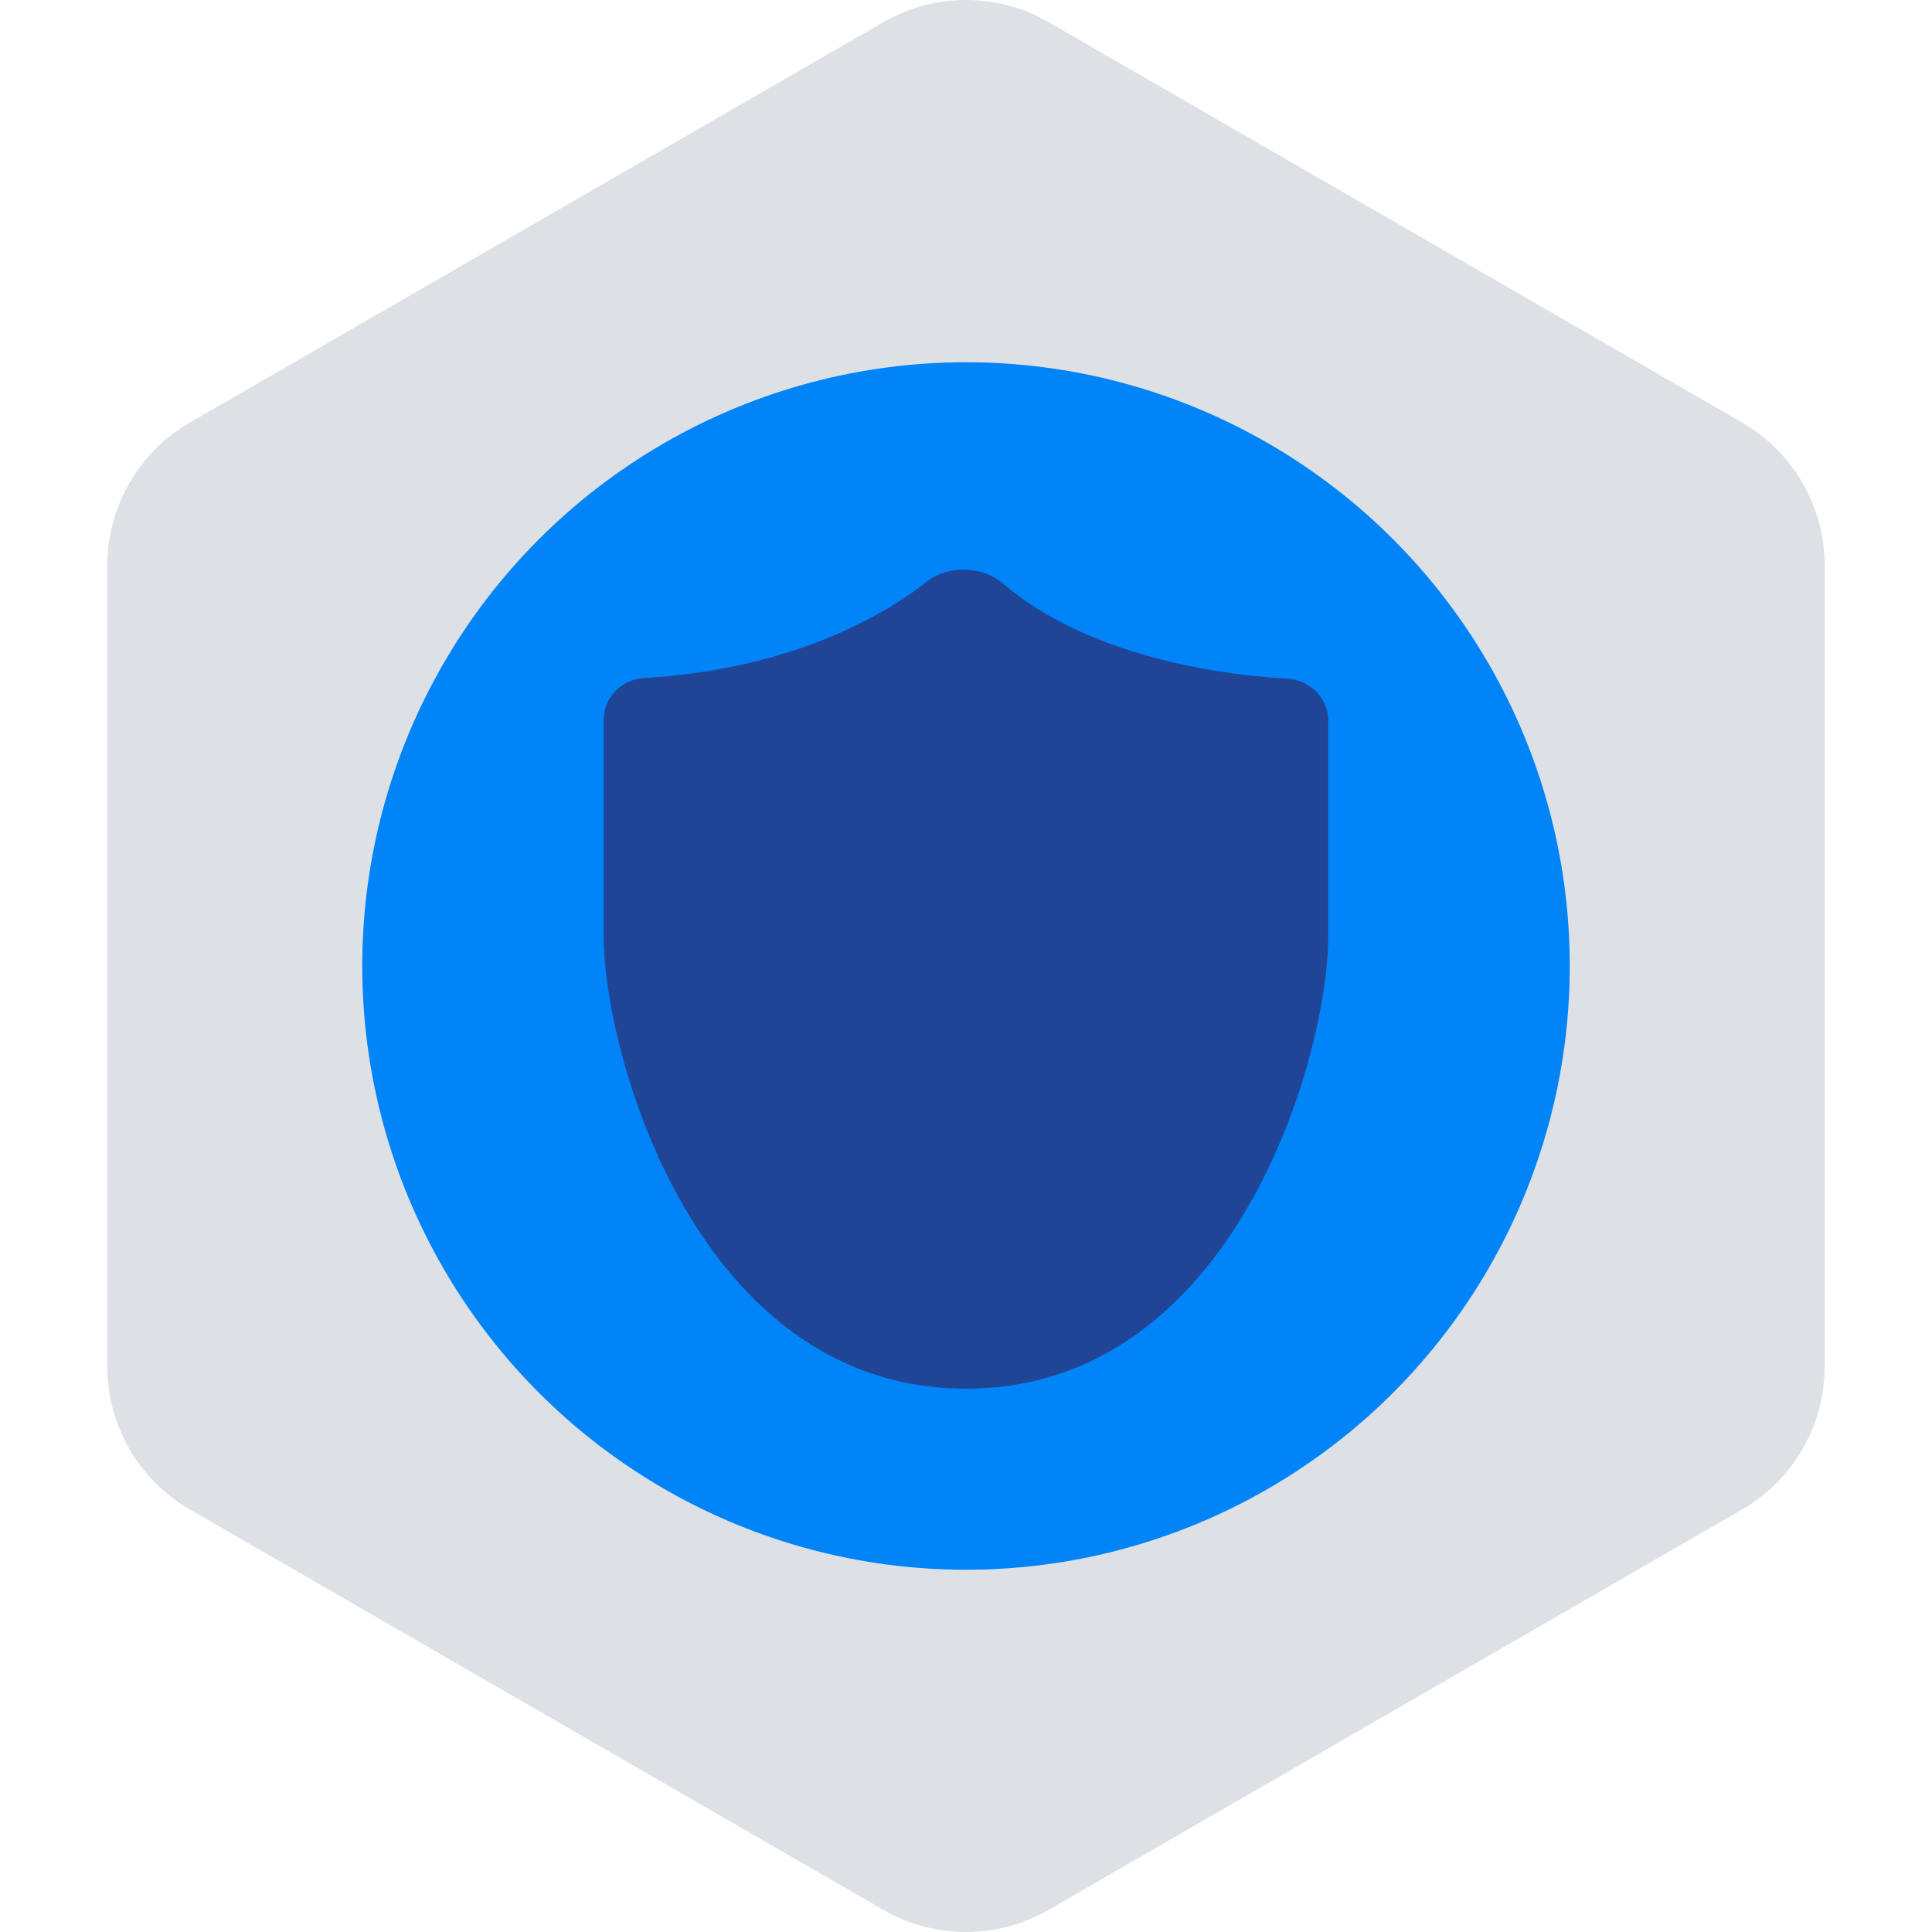 <?xml version="1.0" encoding="UTF-8"?>
<svg xmlns="http://www.w3.org/2000/svg" width="96" height="96" viewBox="0 0 96 96" fill="none">
  <path d="M43.894 1.1C46.434 -0.367 49.565 -0.367 52.105 1.1L86.563 20.994C89.104 22.461 90.669 25.172 90.669 28.106V67.894C90.669 70.828 89.104 73.539 86.563 75.006L52.105 94.9C49.565 96.367 46.434 96.367 43.894 94.9L9.436 75.006C6.895 73.539 5.33 70.828 5.33 67.894V28.106C5.33 25.172 6.895 22.461 9.436 20.994L43.894 1.1Z" fill="#DDE1E5"></path>
  <circle cx="48" cy="48" r="30" fill="#0084F8"></circle>
  <path d="M32 33.693C38.781 33.298 43.459 30.944 46.058 28.9C47.12 28.065 48.819 28.119 49.844 29C53.746 32.352 59.87 33.503 63.945 33.719C65.07 33.779 66 34.681 66 35.808V46.5C66 52.5 61.304 69 48 69C34.696 69 30 52.5 30 46.5V35.748C30 34.643 30.898 33.757 32 33.693Z" fill="#204496"></path>
</svg>

